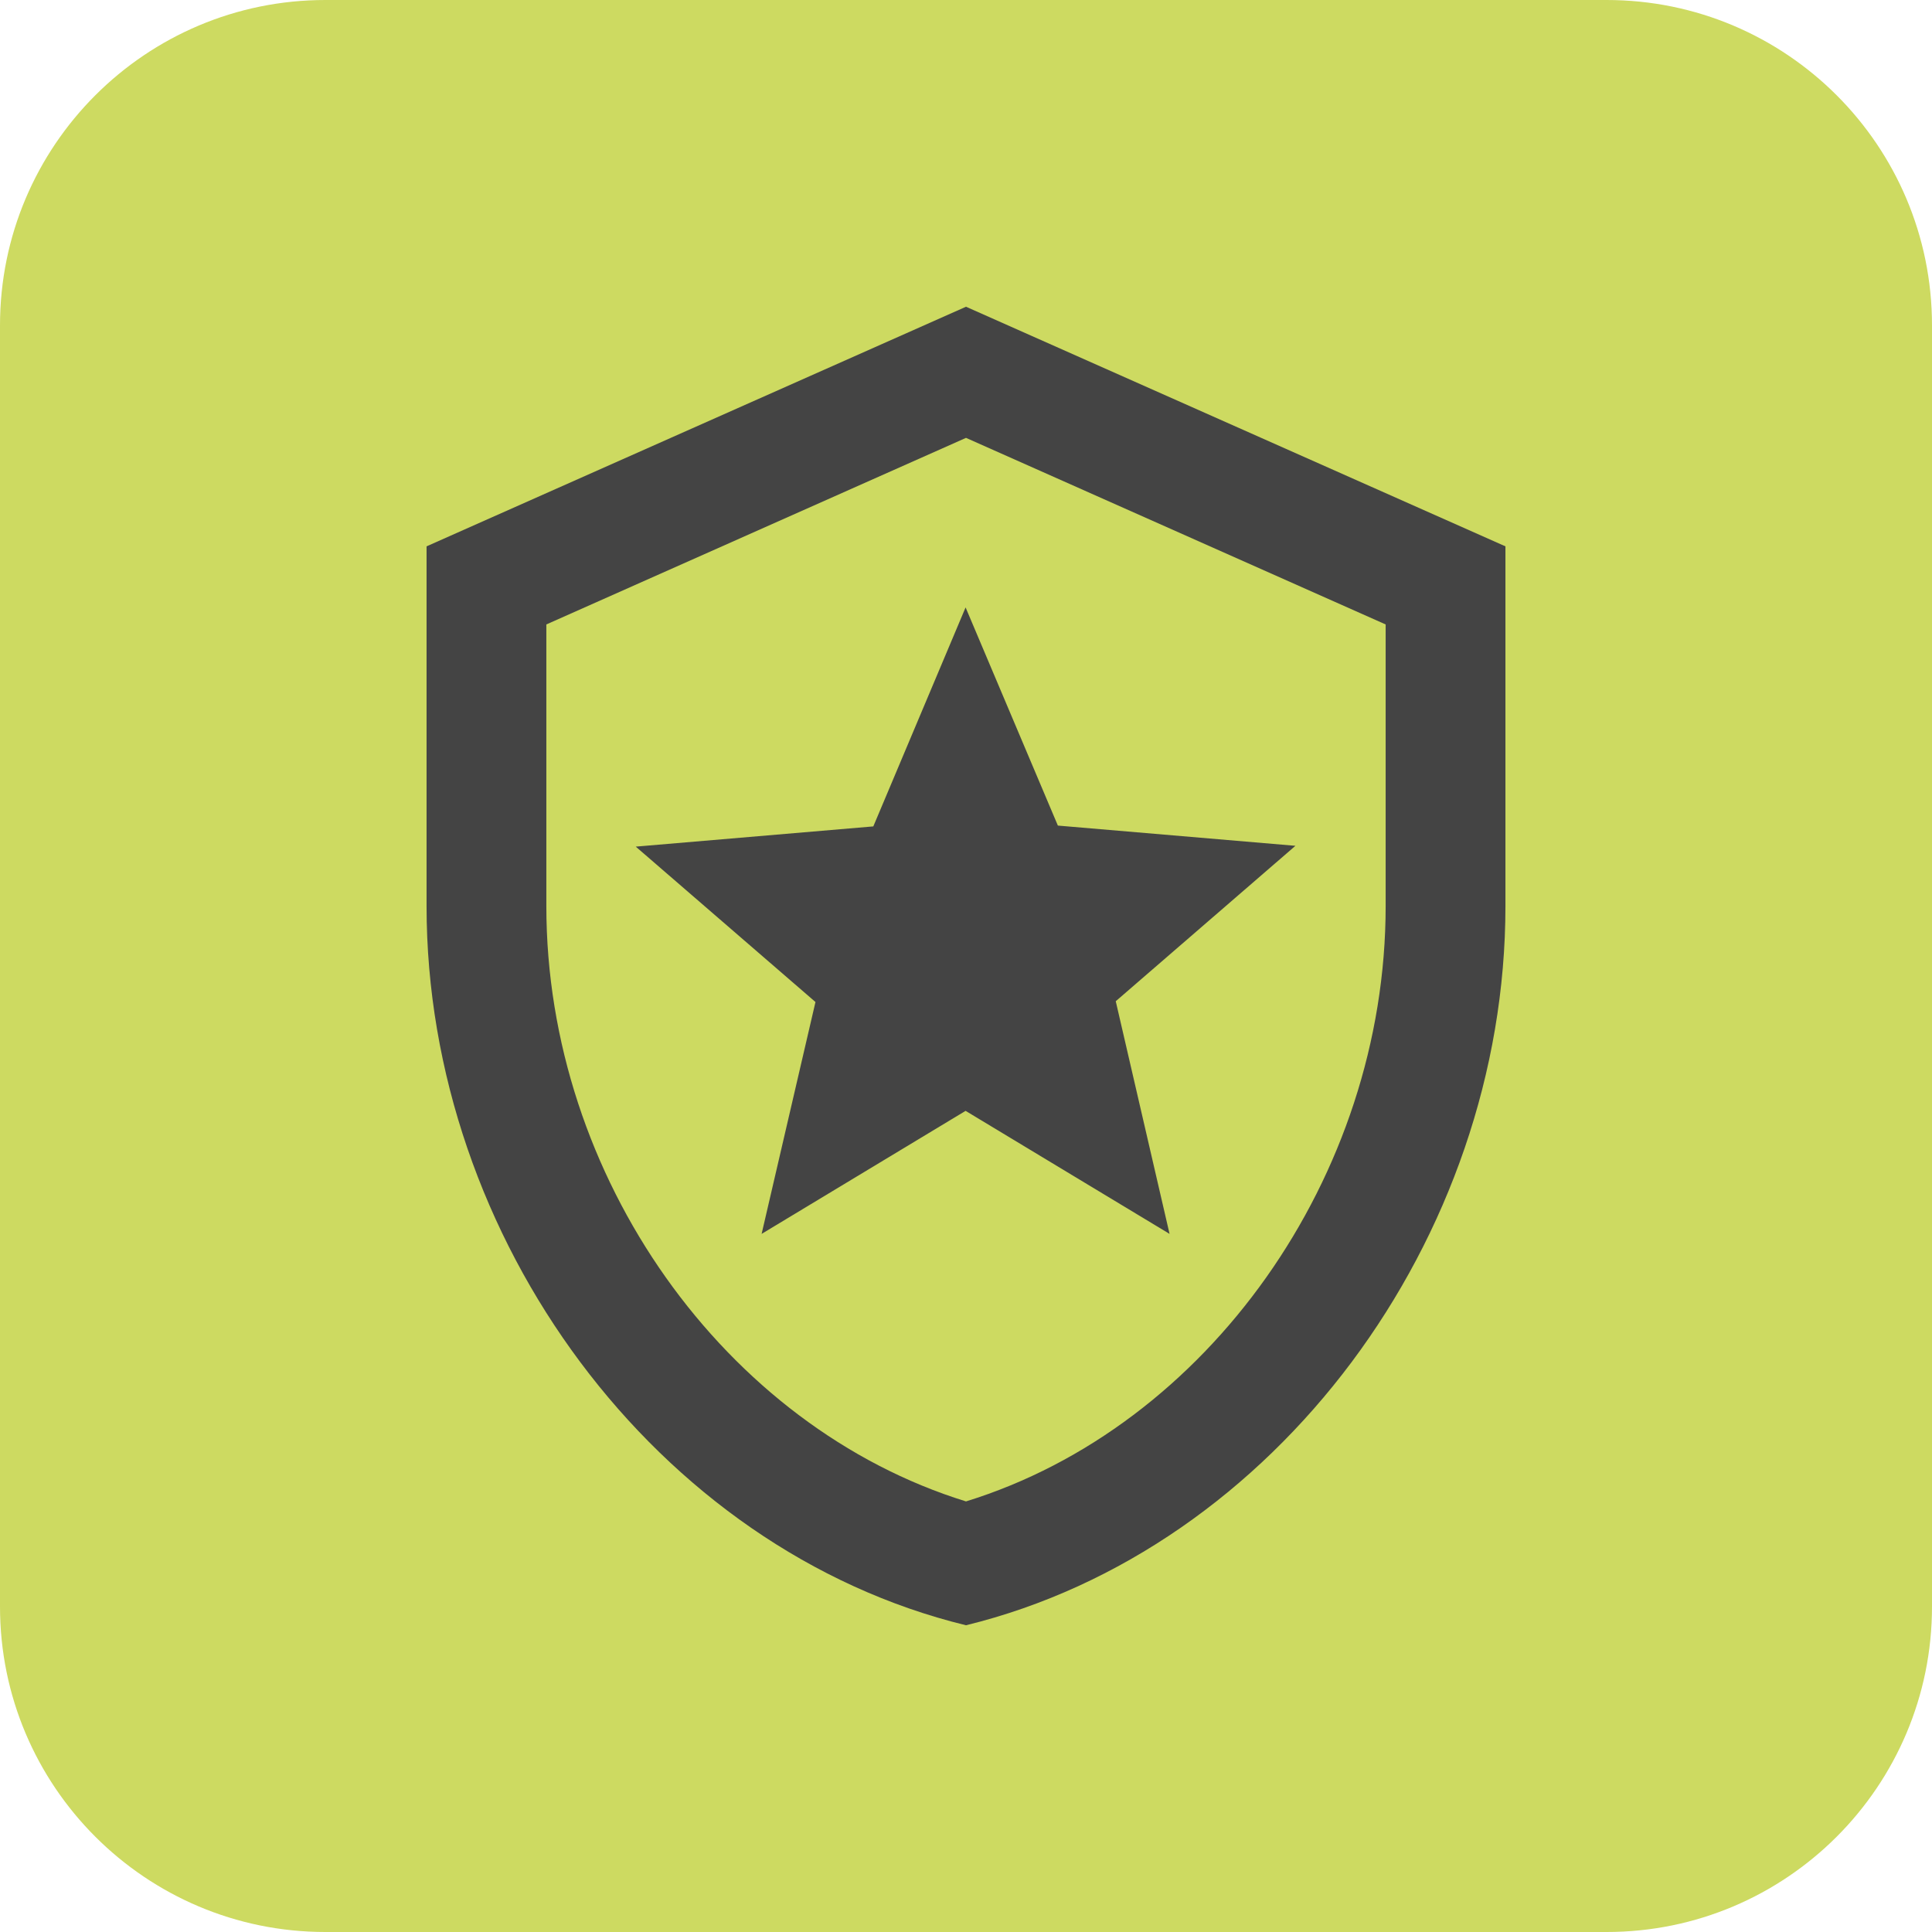 <?xml version="1.0" encoding="UTF-8"?> <svg xmlns="http://www.w3.org/2000/svg" width="47" height="47" viewBox="0 0 47 47" fill="none"><g clip-path="url(#clip0_5326_840)"><path d="M39.085 0H7.915C3.544 0 0 3.544 0 7.915V39.085C0 43.456 3.544 47 7.915 47H39.085C43.456 47 47 43.456 47 39.085V7.915C47 3.544 43.456 0 39.085 0Z" fill="#CDDA61"></path><path d="M27.143 24.357L28.452 30.017L23.49 27.024L18.528 30.017L19.838 24.376L15.466 20.596L21.245 20.104L23.49 14.777L25.735 20.084L31.514 20.576L27.143 24.357ZM23.5 10.652L33.709 15.191V22.043C33.709 28.629 29.368 34.713 23.5 36.525C17.642 34.713 13.291 28.639 13.291 22.043V15.191L23.5 10.652ZM23.5 7.462L10.377 13.291V22.043C10.377 30.136 15.978 37.706 23.5 39.538C31.021 37.697 36.623 30.136 36.623 22.043V13.291L23.5 7.462Z" fill="#444444"></path></g><defs><clipPath id="clip0_5326_840"><rect width="47" height="47" fill="white"></rect></clipPath></defs></svg> 